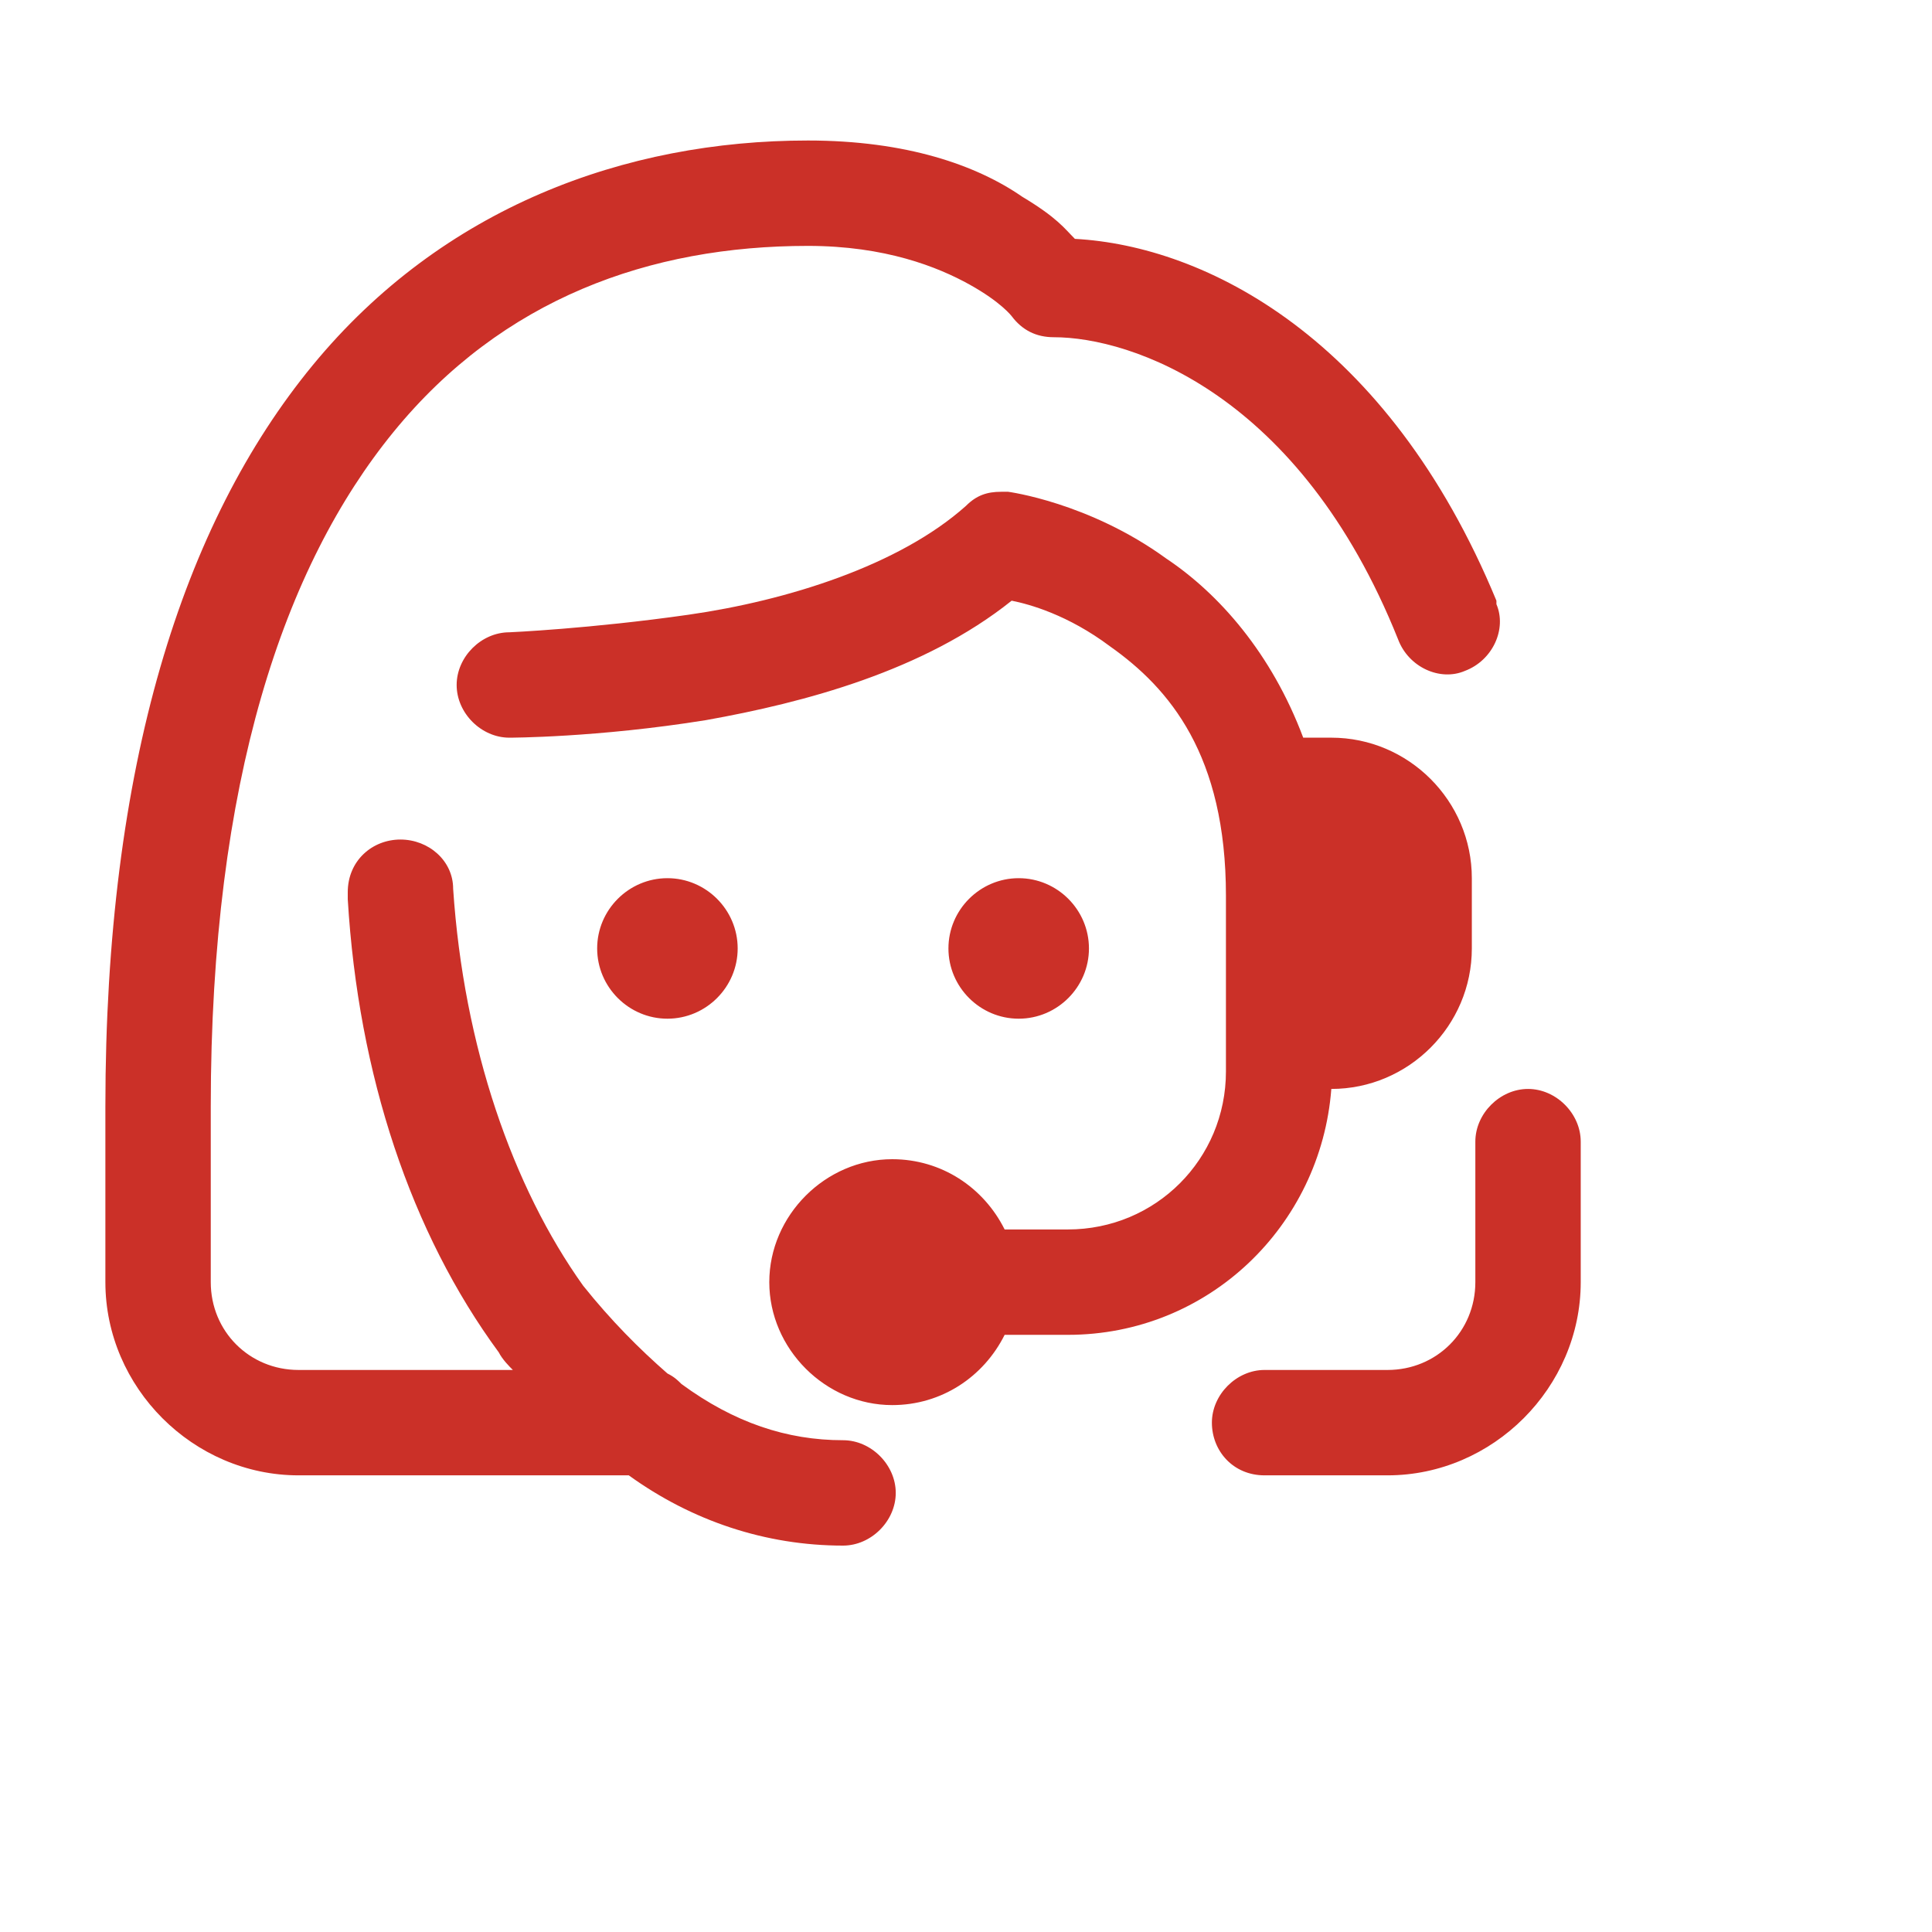 <?xml version="1.0" encoding="utf-8"?>
<!-- Generator: Adobe Illustrator 28.1.0, SVG Export Plug-In . SVG Version: 6.00 Build 0)  -->
<svg xmlns="http://www.w3.org/2000/svg" xmlns:xlink="http://www.w3.org/1999/xlink" version="1.1" id="Layer_1" viewBox="0 0 55 55" xml:space="preserve" width="70" height="70">
<style type="text/css">
	.st0{fill:#CB3028;}
</style>
<path class="st0" d="M23,4c-5.2,0-10.4,1.9-14.1,6.4S3,21.8,3,31.5v5c0,3,2.5,5.5,5.5,5.5h9.4c1.8,1.3,3.9,2,6.1,2
	c0.8,0,1.5-0.7,1.5-1.5c0-0.8-0.7-1.5-1.5-1.5c0,0,0,0,0,0c-1.6,0-3.1-0.5-4.6-1.6c-0.1-0.1-0.2-0.2-0.4-0.3
	c-0.8-0.7-1.6-1.5-2.4-2.5c-2-2.8-3.4-6.8-3.7-11.3c0-0.8-0.7-1.4-1.5-1.4c-0.8,0-1.5,0.6-1.5,1.5c0,0.1,0,0.1,0,0.2
	c0.3,5,1.8,9.5,4.3,12.9c0.1,0.2,0.3,0.4,0.4,0.5H8.5C7.1,39,6,37.9,6,36.5v-5c0-9.3,2.1-15.4,5.2-19.2S18.5,7,23,7
	c2.2,0,3.7,0.6,4.6,1.1s1.2,0.9,1.2,0.9c0.3,0.4,0.7,0.6,1.2,0.6c2.2,0,7,1.6,9.8,8.6c0.3,0.8,1.2,1.2,1.9,0.9
	c0.8-0.3,1.2-1.2,0.9-1.9c0,0,0,0,0-0.1c-3.1-7.5-8.3-10.1-12-10.3c-0.3-0.3-0.5-0.6-1.5-1.2C27.8,4.7,25.8,4,23,4z M28.5,14
	c-0.4,0-0.7,0.1-1,0.4c-1.9,1.7-5.1,2.7-7.9,3.1S14.5,18,14.5,18c-0.8,0-1.5,0.7-1.5,1.5c0,0.8,0.7,1.5,1.5,1.5c0,0,0,0,0,0
	c0,0,2.5,0,5.6-0.5c2.8-0.5,6.2-1.4,8.7-3.4c0.5,0.1,1.6,0.4,2.8,1.3c1.7,1.2,3.3,3.1,3.3,7.1v5c0,2.5-2,4.5-4.5,4.5h-1.8
	c-0.6-1.2-1.8-2-3.2-2c-1.9,0-3.5,1.6-3.5,3.5s1.6,3.5,3.5,3.5c1.4,0,2.6-0.8,3.2-2h1.8c4,0,7.2-3.1,7.5-7h0c2.2,0,4-1.8,4-4v-2
	c0-2.2-1.8-4-4-4h-0.8c-0.9-2.4-2.4-4.1-3.9-5.1C31,14.3,28.7,14,28.7,14C28.6,14,28.6,14,28.5,14z M19,25c-1.1,0-2,0.9-2,2
	s0.9,2,2,2s2-0.9,2-2S20.1,25,19,25z M29,25c-1.1,0-2,0.9-2,2s0.9,2,2,2s2-0.9,2-2S30.1,25,29,25z M43.5,31c-0.8,0-1.5,0.7-1.5,1.5
	v4c0,1.4-1.1,2.5-2.5,2.5H36c-0.8,0-1.5,0.7-1.5,1.5S35.1,42,36,42c0,0,0,0,0,0h3.5c3,0,5.5-2.5,5.5-5.5v-4C45,31.7,44.3,31,43.5,31
	C43.5,31,43.5,31,43.5,31z"/>
</svg>
